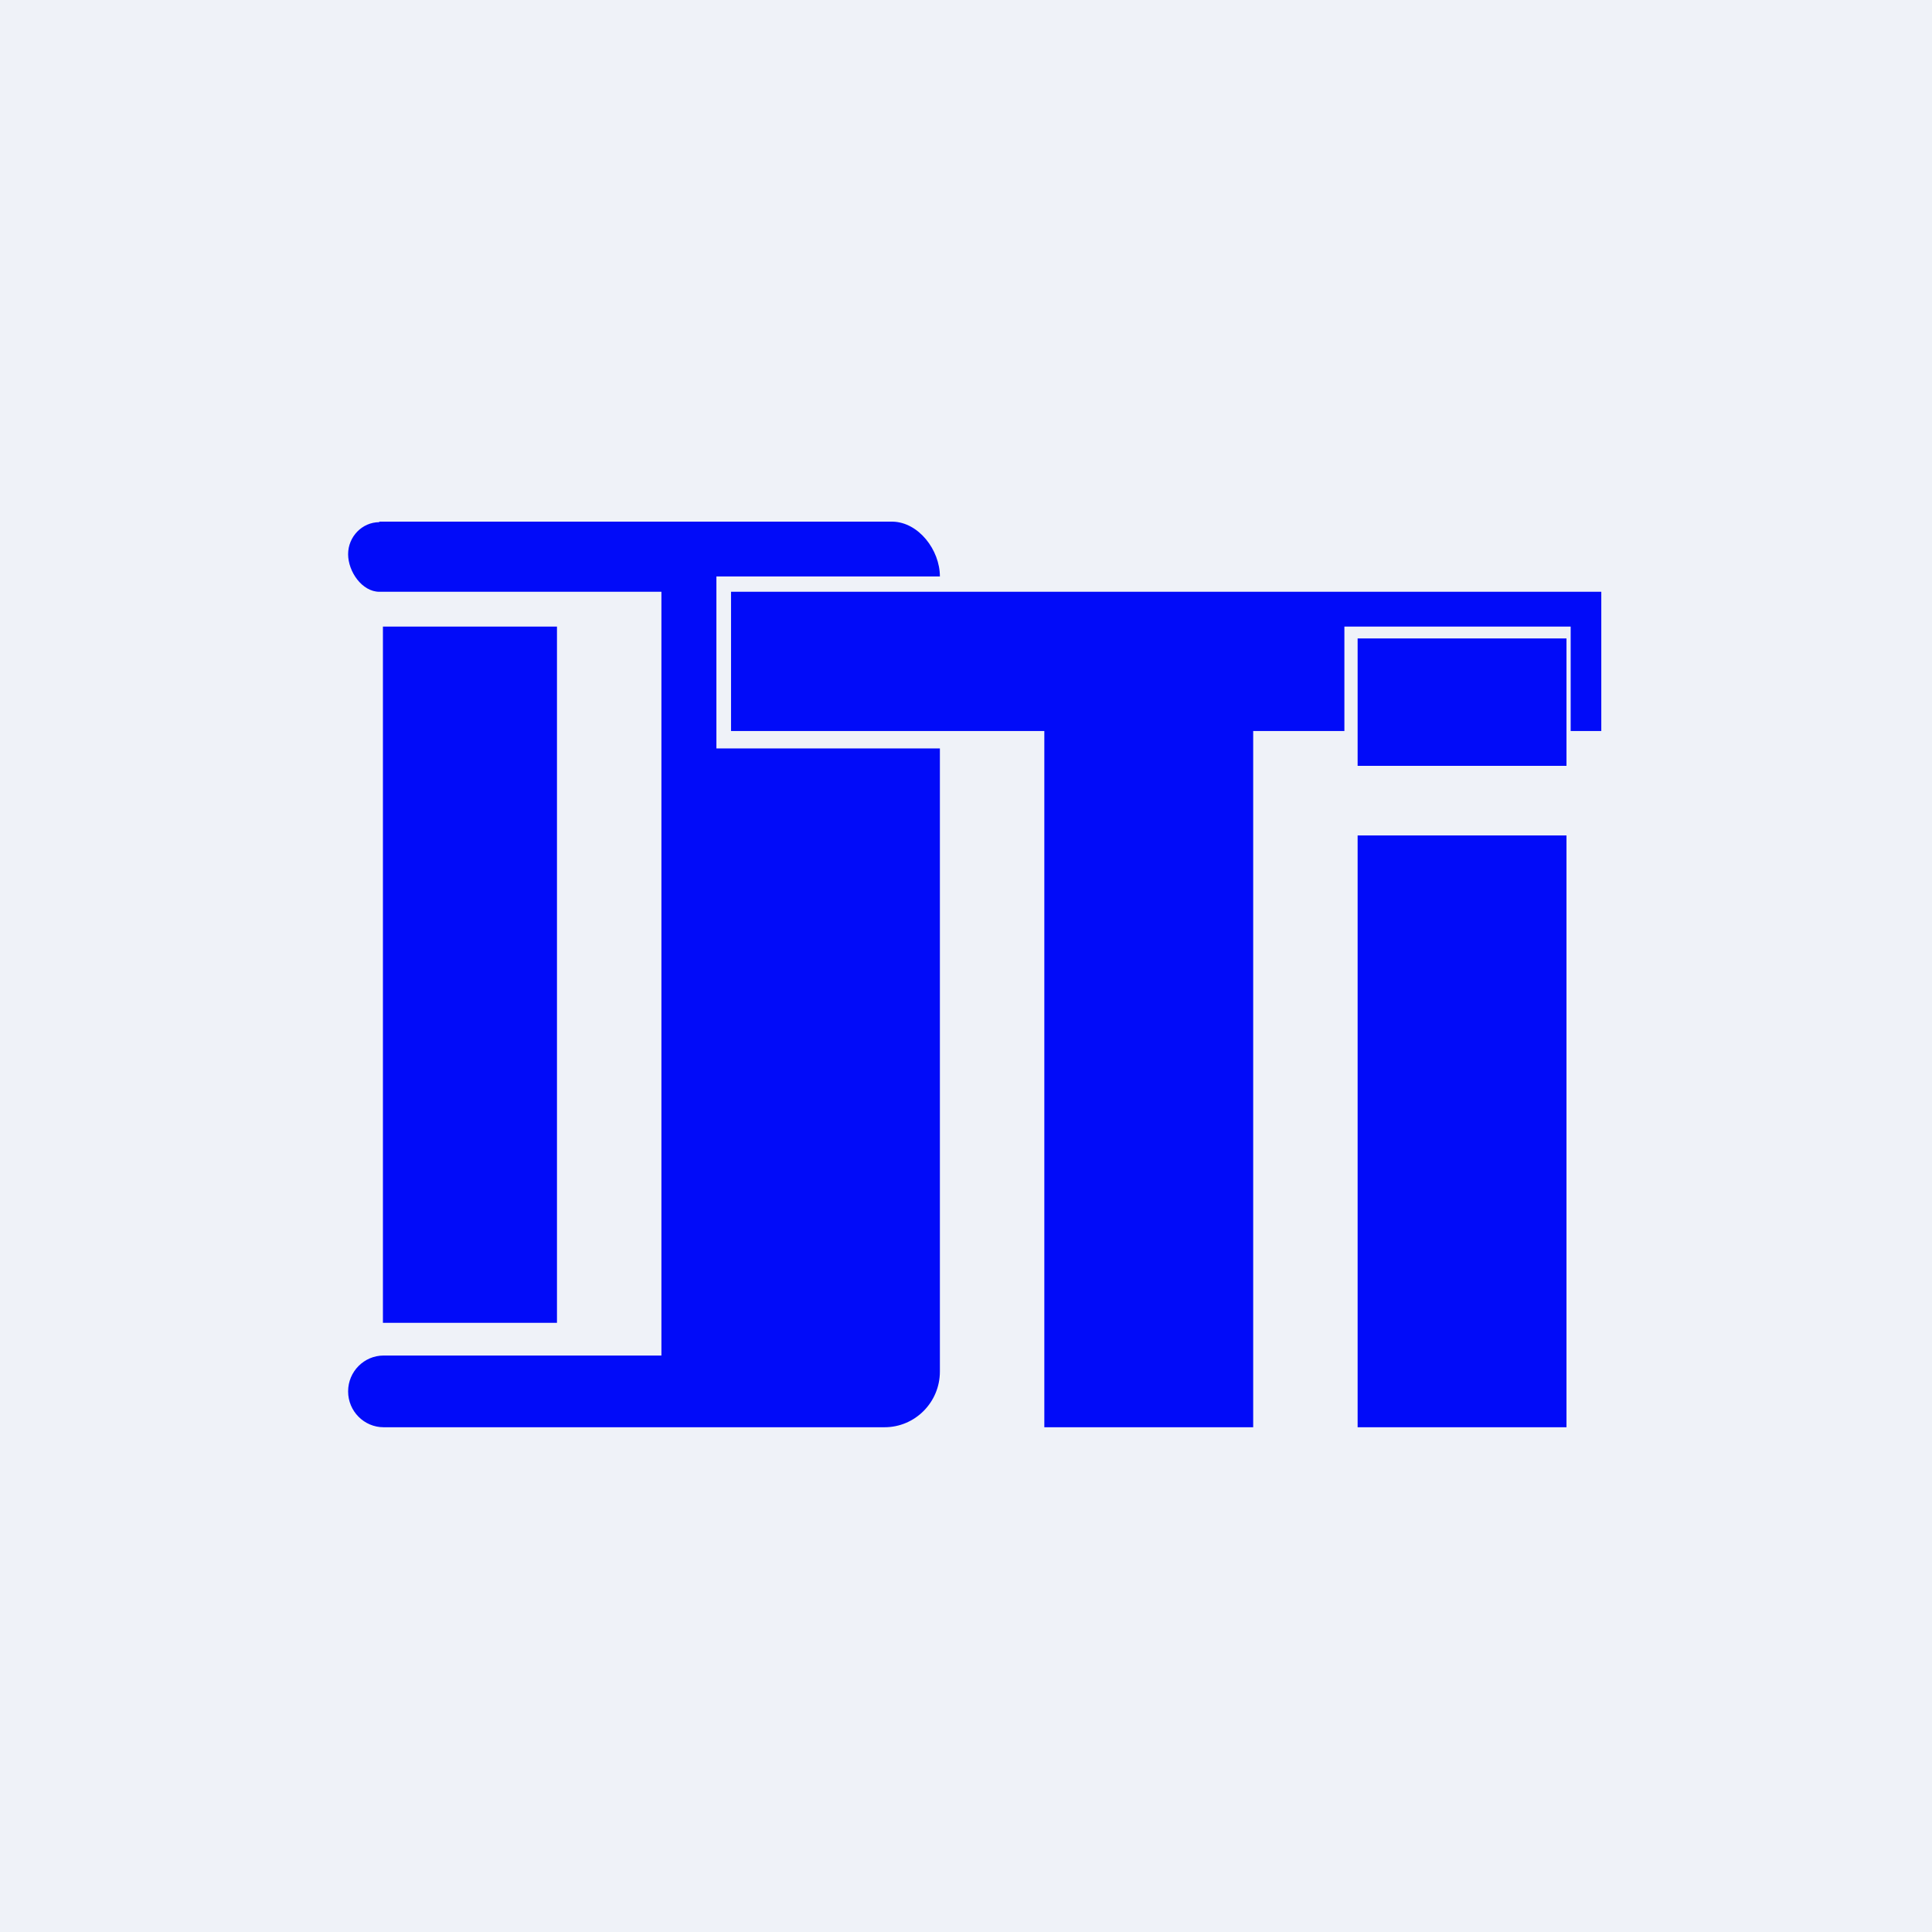 <?xml version="1.0" encoding="UTF-8"?>
<!-- generated by Finnhub -->
<svg viewBox="0 0 55.5 55.5" xmlns="http://www.w3.org/2000/svg">
<path d="M 0,0 H 55.5 V 55.5 H 0 Z" fill="rgb(239, 242, 248)"/>
<path d="M 10.89,14.985 H 25.64 C 26.39,15 27,15.8 27,16.56 H 20.58 V 21.5 H 27 V 39.4 C 27,40.28 26.29,41 25.41,41 H 11.02 C 10.46,41 10,40.54 10,39.97 C 10,39.4 10.46,38.94 11.02,38.94 H 19 V 17 H 10.9 C 10.4,17 10,16.42 10,15.92 C 10,15.42 10.4,15 10.9,15 Z M 11,18 H 16 V 38 H 11 V 18 Z M 45,24 H 39 V 41 H 45 V 24 Z M 39,18.34 H 45 V 22 H 39 V 18.34 Z M 30,41 V 21 H 21 V 17 H 46 V 21 H 45.12 V 18 H 38.62 V 21 H 36 V 41 H 30 Z" fill="rgb(1, 11, 249)"/>
</svg>
